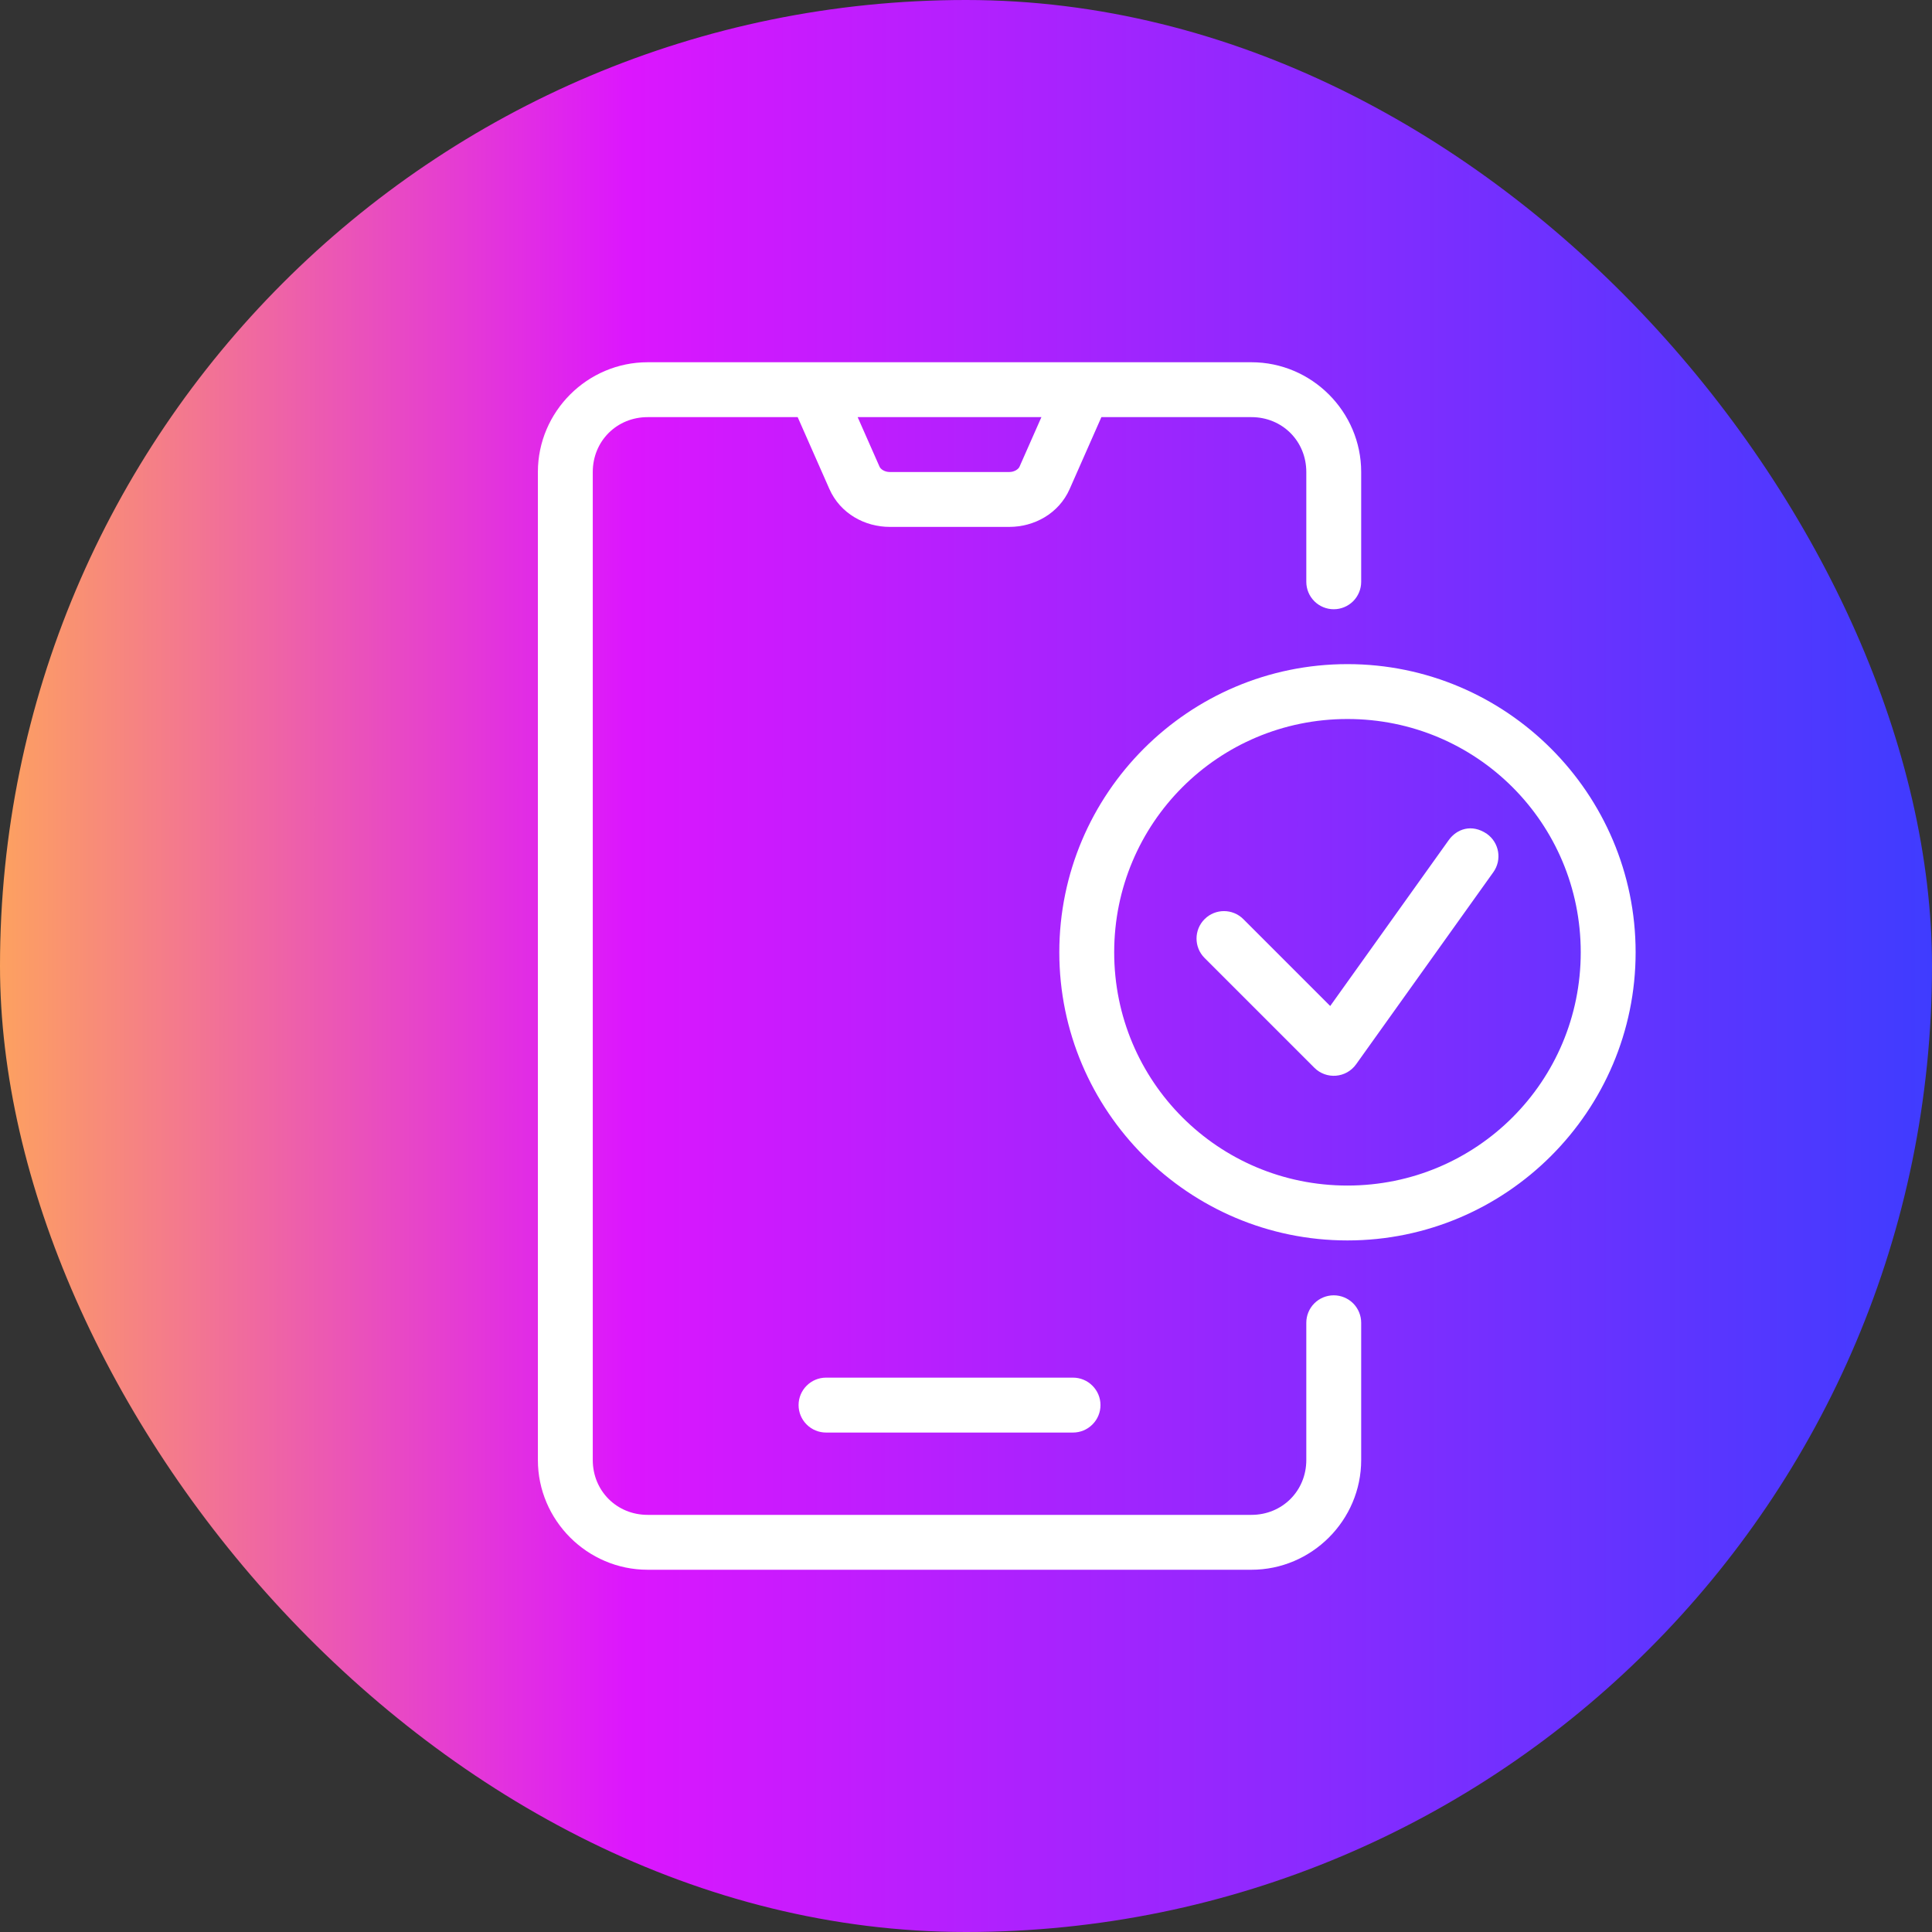 <svg xmlns="http://www.w3.org/2000/svg" width="64" height="64" viewBox="0 0 64 64" fill="none"><rect x="0" y="0" width="64" height="64" fill="#333333" stroke="none"/><rect width="64" height="64" rx="32" fill="url(#paint0_linear_93_3117)"></rect><path d="M21.454 12C19.456 12 17.818 13.637 17.818 15.636V48.364C17.818 50.362 19.456 52 21.454 52H41.455C43.453 52 45.091 50.362 45.091 48.364V43.818C45.091 43.577 44.995 43.346 44.825 43.175C44.654 43.005 44.423 42.909 44.182 42.909C43.941 42.909 43.709 43.005 43.539 43.175C43.368 43.346 43.273 43.577 43.273 43.818V48.364C43.273 49.387 42.477 50.182 41.455 50.182H21.454C20.431 50.182 19.636 49.387 19.636 48.364V15.636C19.636 14.613 20.431 13.818 21.454 13.818H26.424L27.474 16.197C27.836 17.018 28.655 17.454 29.473 17.454H33.436C34.254 17.454 35.073 17.018 35.435 16.197L36.485 13.818H41.455C42.477 13.818 43.273 14.613 43.273 15.636V19.273C43.273 19.514 43.368 19.745 43.539 19.916C43.709 20.086 43.941 20.182 44.182 20.182C44.423 20.182 44.654 20.086 44.825 19.916C44.995 19.745 45.091 19.514 45.091 19.273V15.636C45.091 13.637 43.453 12 41.455 12H21.454ZM28.411 13.818H34.498L33.772 15.462C33.736 15.543 33.603 15.636 33.436 15.636H29.473C29.305 15.636 29.173 15.543 29.137 15.462L28.411 13.818Z" fill="white"></path><path d="M27.364 45.636C27.122 45.636 26.891 45.732 26.721 45.903C26.55 46.073 26.454 46.304 26.454 46.546C26.454 46.787 26.55 47.018 26.721 47.188C26.891 47.359 27.122 47.455 27.364 47.455H35.545C35.786 47.455 36.018 47.359 36.188 47.188C36.359 47.018 36.455 46.787 36.455 46.546C36.455 46.304 36.359 46.073 36.188 45.903C36.018 45.732 35.786 45.636 35.545 45.636H27.364Z" fill="white"></path><path d="M44.636 22C39.375 22 35.091 26.284 35.091 31.546C35.091 36.806 39.375 41.091 44.636 41.091C49.897 41.091 54.182 36.806 54.182 31.546C54.182 26.284 49.897 22 44.636 22ZM44.636 23.818C48.915 23.818 52.364 27.267 52.364 31.546C52.364 35.824 48.915 39.273 44.636 39.273C40.358 39.273 36.909 35.824 36.909 31.546C36.909 27.267 40.358 23.818 44.636 23.818Z" fill="white"></path><path d="M47.987 27.835L44.065 33.325L41.188 30.448C40.833 30.093 40.258 30.093 39.903 30.448C39.548 30.803 39.548 31.379 39.903 31.734L43.539 35.37C43.936 35.768 44.595 35.714 44.922 35.257L49.468 28.893C49.761 28.484 49.666 27.915 49.256 27.623C48.753 27.28 48.253 27.459 47.987 27.835Z" fill="white"></path><defs><linearGradient id="paint0_linear_93_3117" x1="3.4543e-09" y1="32" x2="64" y2="32.025" gradientUnits="userSpaceOnUse"><stop stop-color="#FDA160"></stop><stop offset="0.325" stop-color="#DC16FE"></stop><stop offset="1" stop-color="#3F3CFF"></stop></linearGradient></defs></svg>